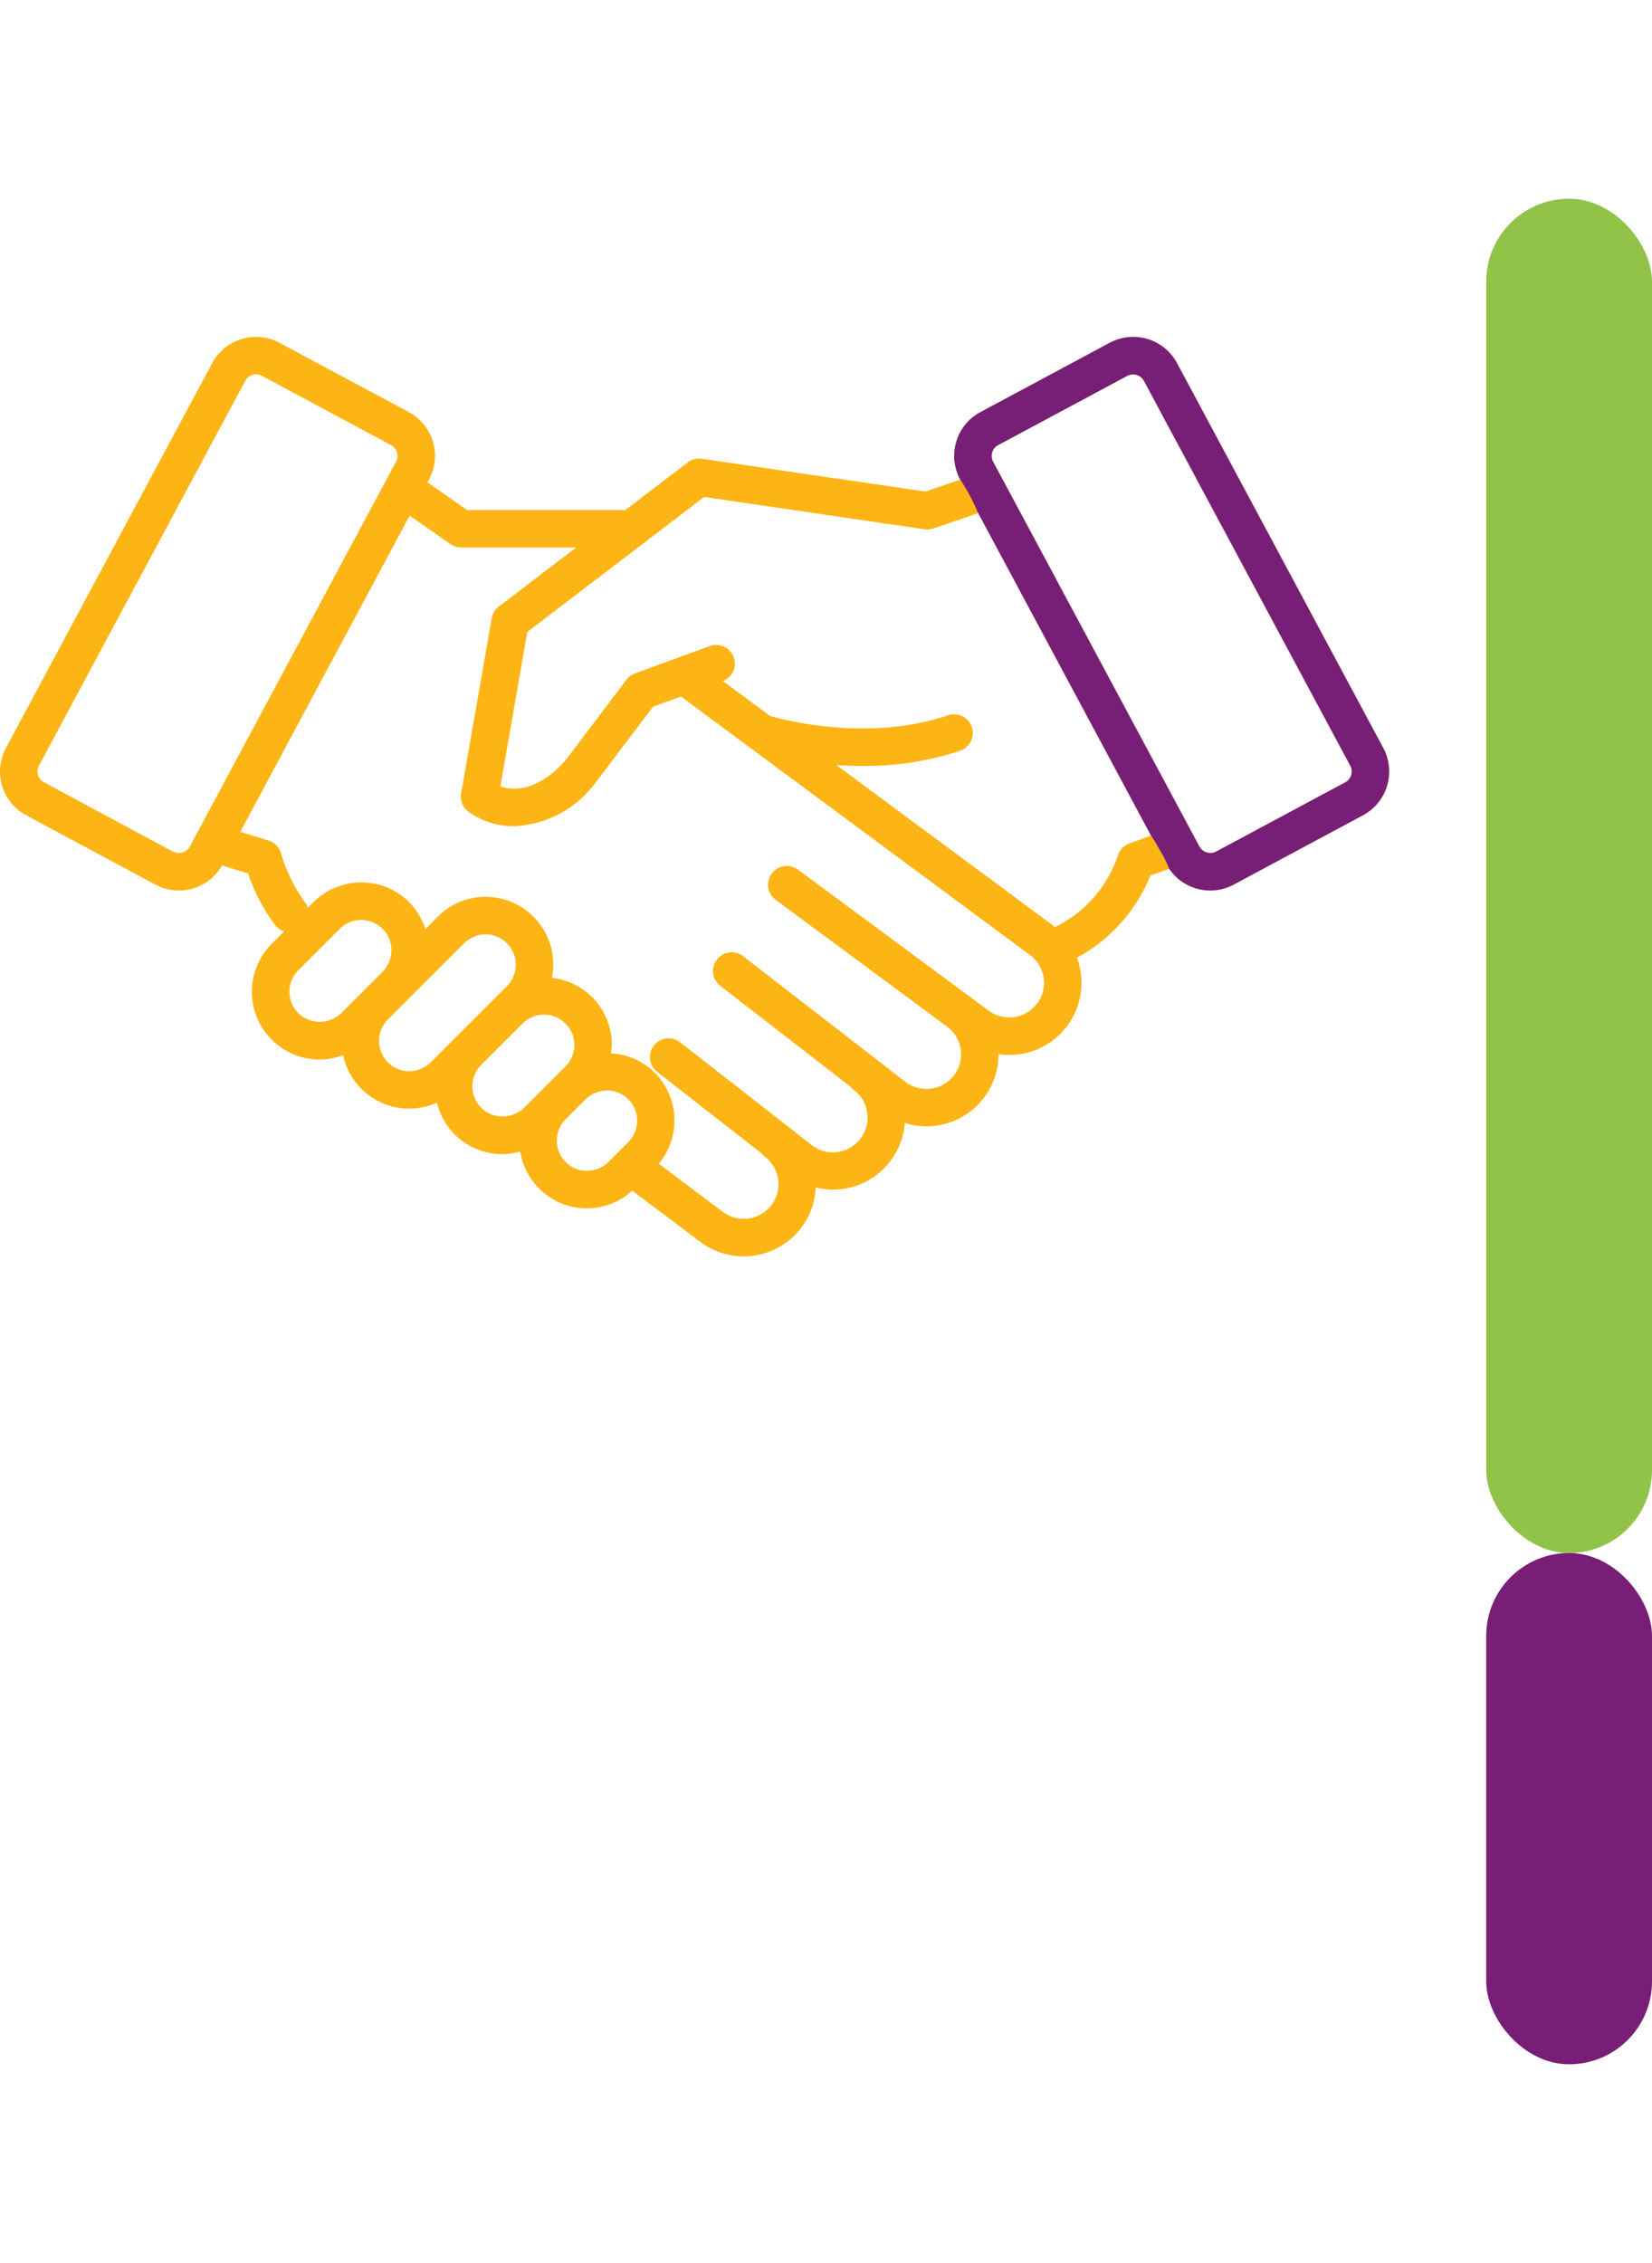 <svg xmlns="http://www.w3.org/2000/svg" xmlns:xlink="http://www.w3.org/1999/xlink" width="98.568" height="135" viewBox="0 0 119.568 135">
  <defs>
    <clipPath id="clip-path">
      <path id="Caminho_3287" data-name="Caminho 3287" d="M0,23.022H100.548V-43.51H0Z" transform="translate(0 43.51)" fill="none"/>
    </clipPath>
  </defs>
  <g id="Grupo_572" data-name="Grupo 572" transform="translate(-859.432 -2219)">
    <rect id="Retângulo_41" data-name="Retângulo 41" width="12" height="98" rx="6" transform="translate(967 2219)" fill="#91c349"/>
    <rect id="Retângulo_42" data-name="Retângulo 42" width="12" height="37" rx="6" transform="translate(967 2317)" fill="#781e77"/>
    <g id="Grupo_536" data-name="Grupo 536" transform="translate(859.432 2272.51)">
      <g id="Grupo_535" data-name="Grupo 535" transform="translate(0 -43.51)" clip-path="url(#clip-path)">
        <g id="Grupo_533" data-name="Grupo 533" transform="translate(0 0)">
          <path id="Caminho_3285" data-name="Caminho 3285" d="M34.646,10.3,19.708-17.57a3.594,3.594,0,0,0-3.171-1.888,3.582,3.582,0,0,0-1.69.424L5.482-14.016a3.565,3.565,0,0,0-1.739,2.127,3.567,3.567,0,0,0,.269,2.734l.014.024L1.5-8.266l-16.181-2.375a1.345,1.345,0,0,0-1.018.263l-4.525,3.451H-31.669l-2.867-2.008.116-.219a3.557,3.557,0,0,0,.272-2.733,3.568,3.568,0,0,0-1.74-2.13l-9.366-5.019a3.582,3.582,0,0,0-1.69-.424,3.59,3.59,0,0,0-3.171,1.892L-65.05,10.294a3.573,3.573,0,0,0-.272,2.736,3.569,3.569,0,0,0,1.74,2.129l9.366,5.022a3.589,3.589,0,0,0,1.688.424A3.591,3.591,0,0,0-49.4,18.775a1.193,1.193,0,0,0,.128.054l1.748.538a13.687,13.687,0,0,0,1.974,3.757,1.333,1.333,0,0,0,.633.439l-.895.895a4.914,4.914,0,0,0,0,6.938,4.88,4.88,0,0,0,3.47,1.436,4.877,4.877,0,0,0,1.7-.315,4.857,4.857,0,0,0,1.321,2.433,4.875,4.875,0,0,0,3.47,1.437,4.868,4.868,0,0,0,2-.437,4.844,4.844,0,0,0,1.275,2.294,4.872,4.872,0,0,0,3.468,1.437,4.83,4.83,0,0,0,1.288-.193,4.868,4.868,0,0,0,1.361,2.677A4.874,4.874,0,0,0-22.99,43.6a4.86,4.86,0,0,0,3.274-1.277l4.93,3.708a5.2,5.2,0,0,0,3.13,1.044,5.22,5.22,0,0,0,4.179-2.08,5.194,5.194,0,0,0,1.044-2.905,5.2,5.2,0,0,0,1.223.164,5.375,5.375,0,0,0,.746-.054,5.193,5.193,0,0,0,3.441-2.032A5.174,5.174,0,0,0,.008,37.422a5.132,5.132,0,0,0,1.554.245,5.376,5.376,0,0,0,.748-.052,5.189,5.189,0,0,0,3.436-2.032,5.172,5.172,0,0,0,1.046-3.141,5.382,5.382,0,0,0,.771.061,5.3,5.3,0,0,0,.743-.052,5.222,5.222,0,0,0,4.438-5.907,5.258,5.258,0,0,0-.277-1.075,11.872,11.872,0,0,0,5.323-5.948l1.362-.488a3.593,3.593,0,0,0,4.661,1.145l9.364-5.022A3.594,3.594,0,0,0,34.646,10.3m-87.582,7.5L-62.3,12.77a.869.869,0,0,1-.425-.523.883.883,0,0,1,.064-.671l14.936-27.861a.885.885,0,0,1,.783-.462.871.871,0,0,1,.41.1l9.364,5.019a.873.873,0,0,1,.424.523.868.868,0,0,1-.064.668L-51.744,17.431a.906.906,0,0,1-1.193.361m9.048,11.686a2.2,2.2,0,0,1,0-3.1l3-3a2.182,2.182,0,0,1,1.554-.642,2.174,2.174,0,0,1,1.547.638,2.2,2.2,0,0,1,0,3.107l-3,3a2.251,2.251,0,0,1-3.1,0m8.04,4.2h0a2.185,2.185,0,0,1-1.555-.645,2.174,2.174,0,0,1-.641-1.549,2.189,2.189,0,0,1,.644-1.554l5.514-5.511a2.179,2.179,0,0,1,1.551-.644,2.179,2.179,0,0,1,1.551.644,2.2,2.2,0,0,1,0,3.1l-2.7,2.7-1.087,1.084s0,0,0,0l-1.72,1.72a2.182,2.182,0,0,1-1.551.644m5.193,2.652a2.2,2.2,0,0,1-.008-3.095l1.2-1.2,1.807-1.8a2.174,2.174,0,0,1,1.547-.642,2.178,2.178,0,0,1,1.554.645,2.181,2.181,0,0,1,.642,1.549,2.173,2.173,0,0,1-.644,1.551l-1.362,1.362-.541.54,0,.006-1.095,1.093a2.245,2.245,0,0,1-3.1,0m7.667,4.561h0a2.185,2.185,0,0,1-1.551-.639,2.179,2.179,0,0,1-.642-1.554,2.171,2.171,0,0,1,.638-1.543l.87-.87.57-.569a2.181,2.181,0,0,1,1.552-.642A2.175,2.175,0,0,1-20,35.71a2.2,2.2,0,0,1,0,3.1l-1.44,1.433a2.18,2.18,0,0,1-1.551.641m32.567-12.1a2.508,2.508,0,0,1-3.525.489l-1.26-.931c-.031-.024-.054-.054-.084-.076s-.072-.043-.109-.066L-7.717,19.094a1.355,1.355,0,0,0-1.9.284,1.356,1.356,0,0,0,.284,1.9l12.5,9.244a2.5,2.5,0,0,1-1.24,4.413,2.486,2.486,0,0,1-1.846-.466l-11.77-9.112a1.356,1.356,0,0,0-1.9.242,1.355,1.355,0,0,0,.243,1.9l9.426,7.3a1.321,1.321,0,0,0,.232.229,2.5,2.5,0,0,1,.979,1.656,2.494,2.494,0,0,1-.477,1.859,2.505,2.505,0,0,1-1.658.979,2.464,2.464,0,0,1-1.838-.465l-9.568-7.47a1.354,1.354,0,0,0-1.9.234,1.355,1.355,0,0,0,.234,1.9l7.539,5.887a1.444,1.444,0,0,0,.242.242A2.5,2.5,0,0,1-9.159,41.5a2.5,2.5,0,0,1-.48,1.861,2.519,2.519,0,0,1-3.515.5l-4.638-3.486a4.908,4.908,0,0,0-.292-6.587,4.857,4.857,0,0,0-3.17-1.4,5.1,5.1,0,0,0,.06-.615,4.86,4.86,0,0,0-1.437-3.465,4.848,4.848,0,0,0-2.9-1.382A4.9,4.9,0,0,0-26.868,22.5a4.867,4.867,0,0,0-3.468-1.439A4.864,4.864,0,0,0-33.8,22.5l-.891.891a4.865,4.865,0,0,0-1.17-1.94,4.873,4.873,0,0,0-3.465-1.433,4.879,4.879,0,0,0-3.47,1.436l-.4.4a1.366,1.366,0,0,0-.213-.4,11.727,11.727,0,0,1-1.725-3.528,1.355,1.355,0,0,0-.908-.939l-2.044-.63L-35.826-6.529l2.953,2.067a1.356,1.356,0,0,0,.777.245h8.32l-5.6,4.274A1.355,1.355,0,0,0-29.89.9L-32.1,13.576a1.35,1.35,0,0,0,.5,1.3,5.539,5.539,0,0,0,3.335,1.07A7.732,7.732,0,0,0-22.528,13c.026-.029.052-.06.075-.09l4.242-5.61,2.015-.739L9.083,25.28a2.505,2.505,0,0,1,.5,3.512m6.687-11.6a1.367,1.367,0,0,0-.853.927,8.94,8.94,0,0,1-4.548,5.138c-.057-.046-.1-.1-.162-.148L-4.943,11.522c.6.041,1.226.069,1.881.069a22.035,22.035,0,0,0,7.075-1.1A1.355,1.355,0,0,0,3.14,7.924C-2.54,9.855-8.613,8.3-9.736,7.974l-3.413-2.528a1.354,1.354,0,0,0,.777-1.723,1.356,1.356,0,0,0-1.739-.807l-5.407,1.977a1.341,1.341,0,0,0-.615.456L-24.58,11.23c-2.052,2.249-3.774,2.15-4.681,1.844l1.95-11.182,12.8-9.77L1.433-5.537a1.361,1.361,0,0,0,.636-.058L5.325-6.708,17.833,16.629ZM31.895,12.77l-9.363,5.02a.905.905,0,0,1-1.194-.358L6.4-10.436a.874.874,0,0,1-.064-.668.88.88,0,0,1,.425-.523l9.361-5.017a.863.863,0,0,1,.411-.1.889.889,0,0,1,.784.46L32.256,11.576a.884.884,0,0,1-.361,1.194" transform="translate(65.477 19.458)" fill="#fcb514"/>
        </g>
        <g id="Grupo_534" data-name="Grupo 534" transform="translate(69.064 0)">
          <path id="Caminho_3286" data-name="Caminho 3286" d="M10.747,10.3-4.191-17.57a3.594,3.594,0,0,0-3.171-1.888,3.582,3.582,0,0,0-1.69.424l-9.364,5.019a3.565,3.565,0,0,0-1.739,2.127,3.567,3.567,0,0,0,.269,2.734l.014.024a.732.732,0,0,1,.044.067,15.229,15.229,0,0,1,1.254,2.355L-6.066,16.629a8.1,8.1,0,0,1,.534.881c.095.167.194.31.283.48a8.752,8.752,0,0,1,.5,1.043A3.592,3.592,0,0,0-1.778,20.6a3.611,3.611,0,0,0,1.691-.424l9.364-5.022A3.594,3.594,0,0,0,10.747,10.3M8,12.77l-9.363,5.02a.905.905,0,0,1-1.194-.358L-17.5-10.436a.874.874,0,0,1-.064-.668.88.88,0,0,1,.425-.523l9.361-5.017a.863.863,0,0,1,.411-.1.889.889,0,0,1,.784.46L8.357,11.576A.884.884,0,0,1,8,12.77" transform="translate(20.311 19.458)" fill="#771e77"/>
        </g>
      </g>
    </g>
  </g>
</svg>
